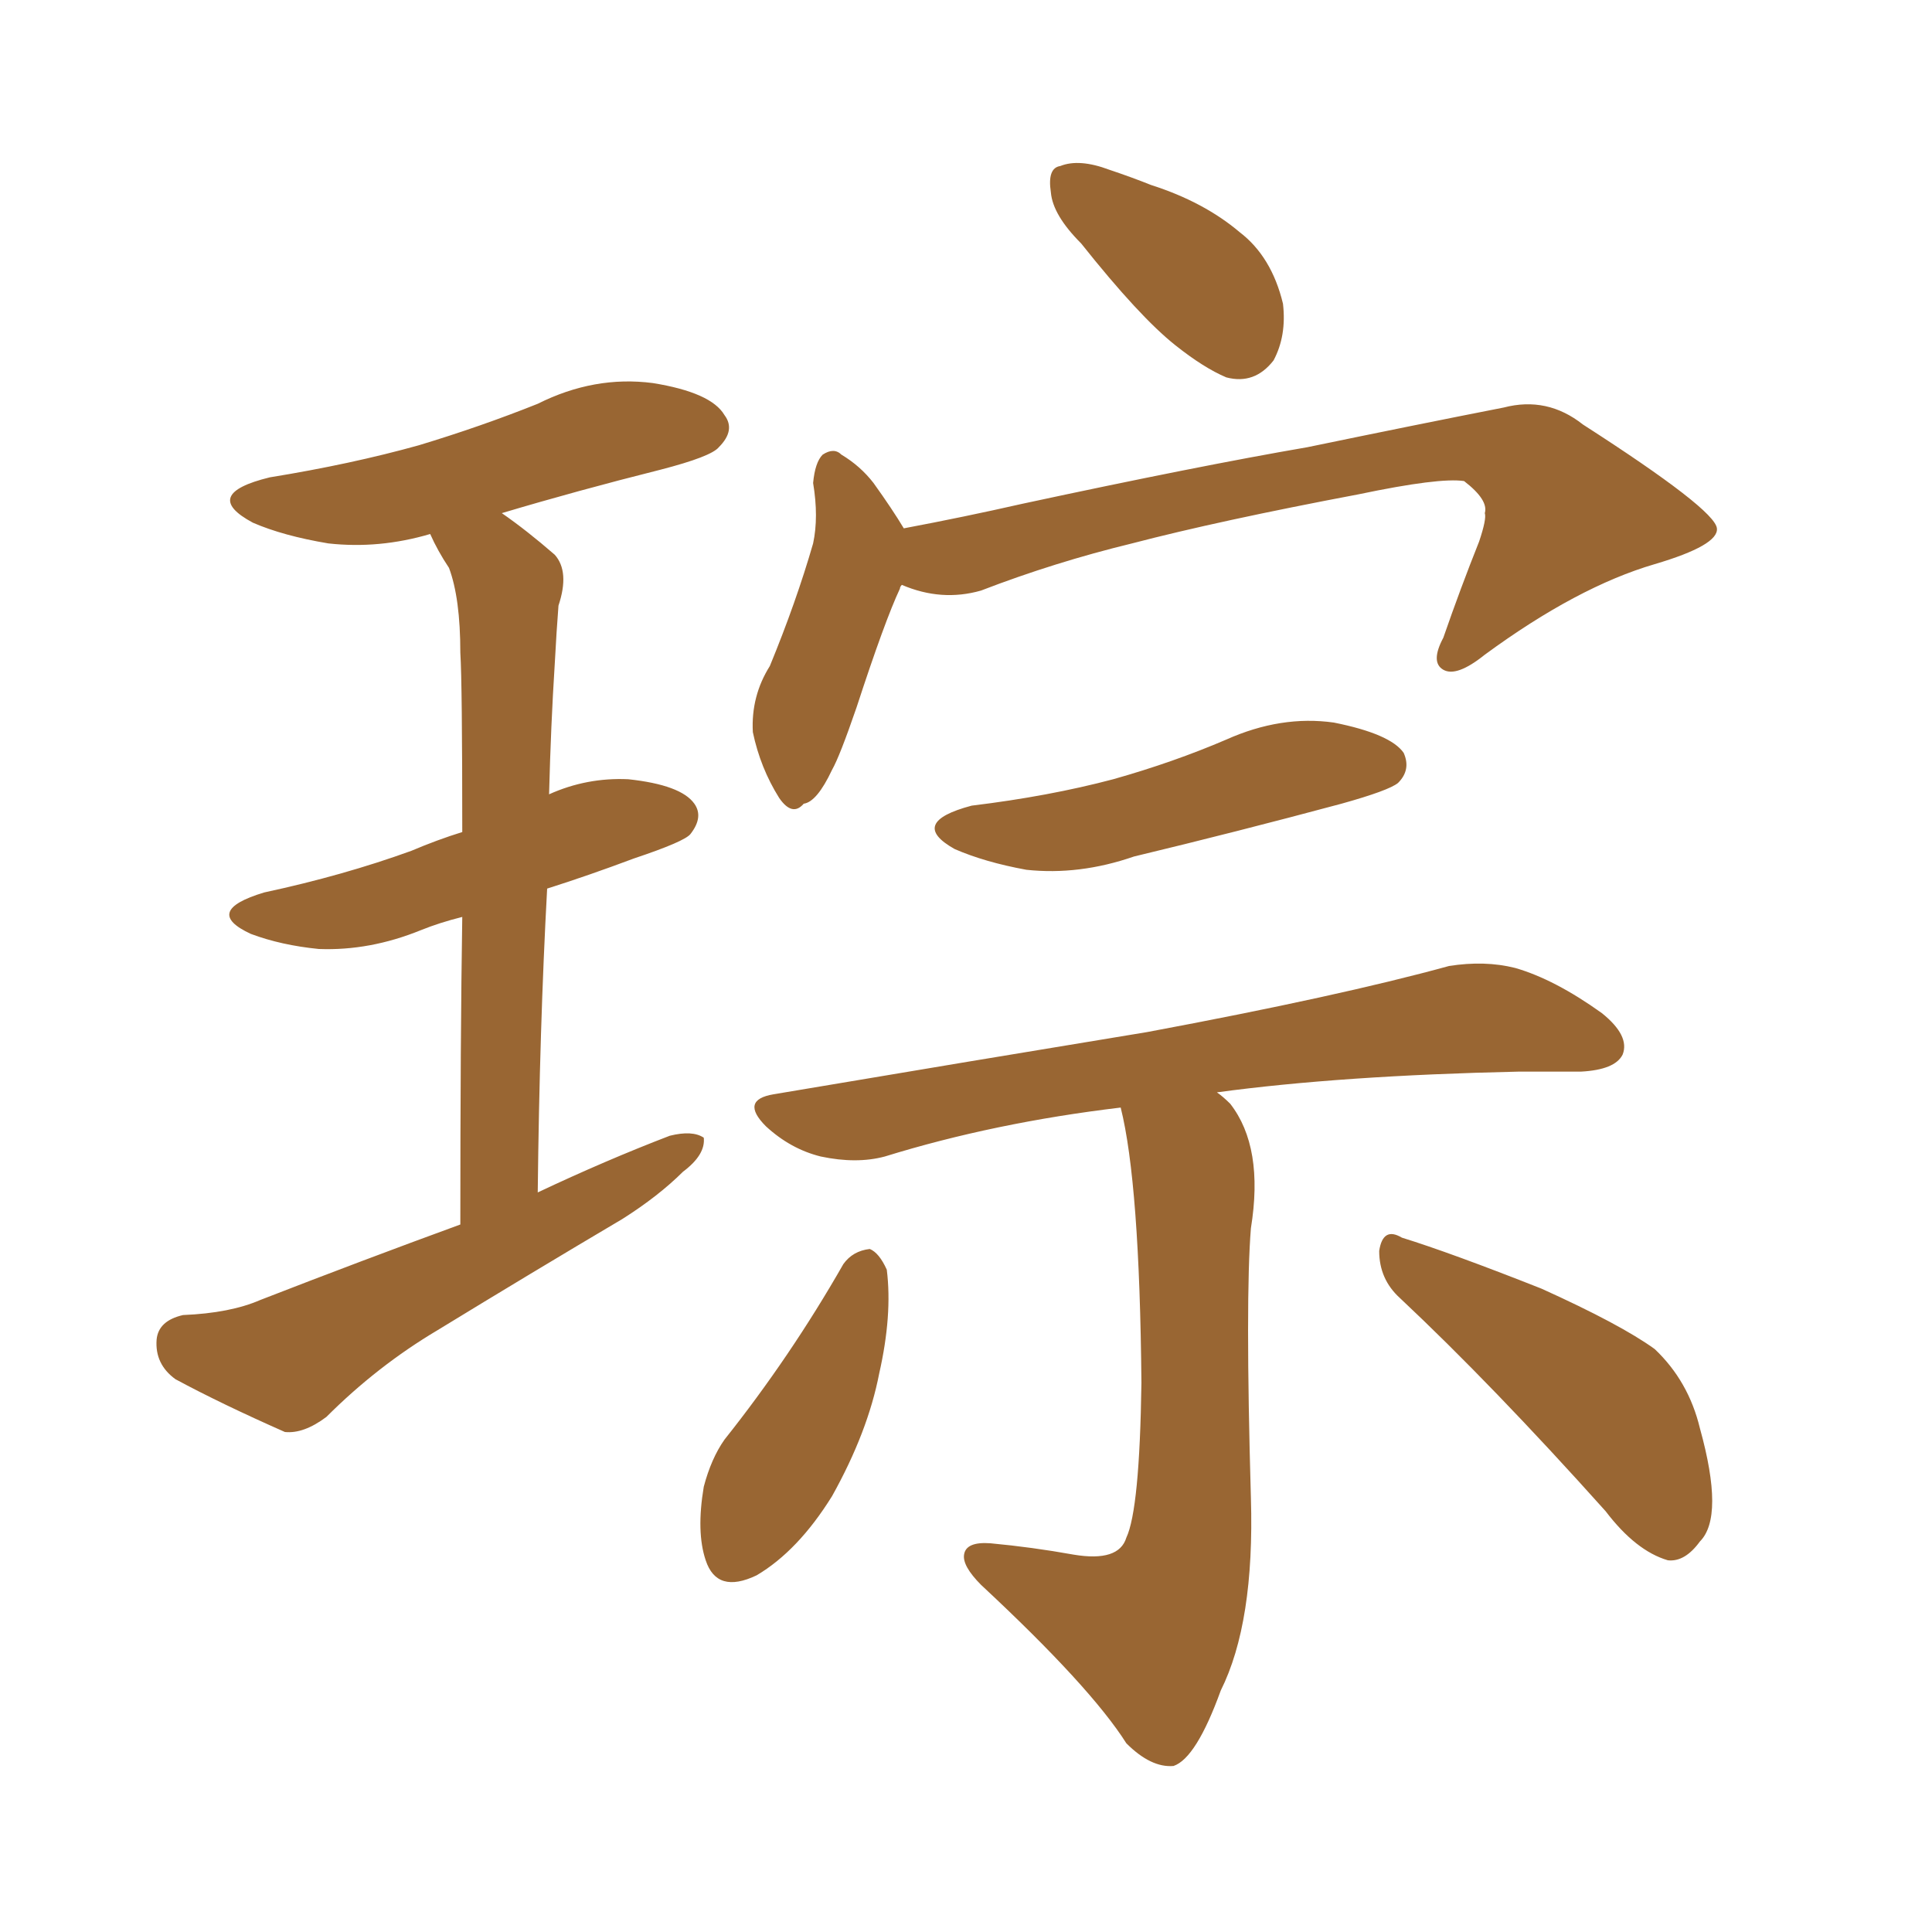<svg xmlns="http://www.w3.org/2000/svg" xmlns:xlink="http://www.w3.org/1999/xlink" width="150" height="150"><path fill="#996633" padding="10" d="M35.74 95.07L35.74 95.07Q35.74 80.57 35.89 71.19L35.89 71.19Q34.13 71.63 32.67 72.22L32.67 72.22Q28.71 73.83 24.76 73.68L24.76 73.68Q21.83 73.39 19.48 72.51L19.48 72.51Q15.67 70.75 20.51 69.29L20.51 69.29Q26.66 67.97 31.93 66.06L31.93 66.06Q33.98 65.19 35.89 64.60L35.89 64.60Q35.89 53.03 35.74 50.68L35.74 50.68Q35.74 46.44 34.86 44.09L34.86 44.09Q33.98 42.77 33.40 41.46L33.40 41.46Q29.44 42.63 25.49 42.19L25.49 42.19Q21.97 41.60 19.63 40.58L19.63 40.58Q15.53 38.38 20.95 37.06L20.95 37.06Q27.25 36.04 32.52 34.57L32.52 34.57Q37.35 33.11 41.75 31.35L41.75 31.35Q46.14 29.15 50.68 29.74L50.68 29.74Q55.22 30.47 56.25 32.23L56.25 32.23Q57.13 33.40 55.81 34.72L55.81 34.72Q55.22 35.45 51.27 36.47L51.27 36.47Q44.82 38.09 38.96 39.84L38.96 39.84Q40.87 41.16 43.07 43.07L43.07 43.07Q44.24 44.38 43.36 47.02L43.36 47.02Q43.21 48.93 43.07 51.56L43.07 51.56Q42.77 56.25 42.63 61.67L42.63 61.67Q45.56 60.35 48.78 60.50L48.78 60.50Q52.88 60.94 53.91 62.40L53.91 62.40Q54.64 63.43 53.61 64.75L53.61 64.75Q53.17 65.33 49.22 66.65L49.22 66.65Q45.70 67.97 42.48 68.99L42.48 68.99Q41.89 79.83 41.75 92.58L41.75 92.58Q47.02 90.09 52.00 88.18L52.00 88.18Q53.76 87.74 54.64 88.33L54.64 88.33Q54.79 89.65 53.03 90.97L53.03 90.97Q51.12 92.87 48.34 94.63L48.34 94.63Q41.16 98.88 33.98 103.27L33.98 103.27Q29.30 106.05 25.34 110.01L25.34 110.01Q23.58 111.33 22.12 111.18L22.12 111.18Q17.14 108.98 13.62 107.08L13.62 107.08Q12.01 105.91 12.16 104.00L12.16 104.00Q12.30 102.54 14.21 102.10L14.21 102.10Q17.87 101.95 20.21 100.93L20.21 100.93Q28.13 97.85 35.74 95.07ZM83.94 18.90L83.94 18.90Q81.74 16.70 81.59 14.94L81.59 14.94Q81.30 13.04 82.32 12.89L82.32 12.89Q83.79 12.30 86.13 13.18L86.13 13.18Q87.89 13.77 89.36 14.36L89.36 14.36Q93.46 15.67 96.24 18.02L96.24 18.02Q98.73 19.92 99.61 23.58L99.61 23.58Q99.90 26.07 98.88 27.98L98.88 27.98Q97.41 29.88 95.21 29.30L95.21 29.30Q93.46 28.56 91.26 26.81L91.26 26.81Q88.48 24.61 83.94 18.90ZM70.02 45.41L70.02 45.41Q69.87 45.56 69.87 45.70L69.87 45.70Q68.70 48.19 66.50 54.93L66.50 54.93Q65.19 58.74 64.60 59.77L64.60 59.77Q63.43 62.26 62.40 62.40L62.40 62.40Q61.52 63.43 60.50 61.96L60.50 61.96Q59.03 59.62 58.45 56.84L58.45 56.84Q58.30 54.05 59.77 51.71L59.77 51.71Q61.82 46.73 63.13 42.19L63.13 42.19Q63.57 40.14 63.13 37.50L63.13 37.50Q63.28 35.89 63.87 35.30L63.87 35.30Q64.75 34.72 65.33 35.30L65.33 35.30Q66.80 36.18 67.82 37.50L67.82 37.50Q69.29 39.55 70.17 41.02L70.17 41.02Q74.85 40.14 79.39 39.11L79.39 39.11Q93.02 36.18 101.51 34.72L101.51 34.72Q110.01 32.96 116.75 31.64L116.75 31.64Q120.12 30.76 122.90 32.96L122.90 32.96Q133.15 39.55 133.30 41.02L133.30 41.02Q133.45 42.33 128.47 43.80L128.47 43.80Q122.46 45.56 115.28 50.83L115.28 50.83Q113.09 52.59 112.06 52.00L112.06 52.00Q111.04 51.42 112.06 49.51L112.06 49.51Q113.38 45.70 114.84 42.04L114.84 42.04Q115.43 40.28 115.28 39.84L115.28 39.84Q115.58 38.82 113.67 37.35L113.67 37.35Q111.77 37.06 105.47 38.38L105.47 38.38Q94.63 40.43 87.89 42.19L87.89 42.19Q81.88 43.65 76.17 45.85L76.17 45.85Q73.10 46.73 70.02 45.41ZM75.44 62.55L75.44 62.55Q81.45 61.82 86.43 60.50L86.43 60.50Q91.11 59.18 95.21 57.42L95.21 57.42Q99.46 55.52 103.56 56.10L103.56 56.10Q107.96 56.98 108.98 58.45L108.98 58.45Q109.57 59.77 108.54 60.79L108.54 60.79Q107.81 61.38 104.15 62.40L104.15 62.40Q95.95 64.60 88.04 66.50L88.04 66.50Q83.79 67.97 79.69 67.53L79.69 67.53Q76.46 66.94 74.12 65.92L74.12 65.92Q70.46 63.87 75.44 62.55ZM87.01 85.99L87.01 85.99Q77.20 87.16 68.70 89.79L68.70 89.79Q66.50 90.38 63.72 89.79L63.72 89.79Q61.38 89.21 59.47 87.45L59.47 87.45Q57.42 85.40 60.06 84.96L60.06 84.96Q75.73 82.32 89.06 80.13L89.06 80.13Q104.00 77.34 112.50 75L112.50 75Q115.28 74.56 117.63 75.15L117.63 75.15Q120.70 76.03 124.37 78.66L124.37 78.66Q126.56 80.42 125.98 81.88L125.98 81.88Q125.39 83.06 122.75 83.20L122.75 83.20Q120.56 83.20 117.92 83.20L117.92 83.20Q104.15 83.50 94.48 84.81L94.48 84.81Q94.92 85.11 95.51 85.69L95.51 85.69Q98.14 89.06 97.12 95.36L97.12 95.36Q96.68 100.78 97.12 116.31L97.12 116.31Q97.41 125.98 94.78 131.25L94.78 131.25Q92.87 136.52 91.11 137.11L91.11 137.11Q89.36 137.26 87.45 135.35L87.45 135.35Q84.67 130.96 76.17 123.05L76.17 123.05Q74.71 121.58 74.85 120.70L74.85 120.70Q75 119.68 76.90 119.82L76.90 119.82Q80.13 120.12 83.35 120.70L83.35 120.70Q86.87 121.29 87.45 119.38L87.45 119.38Q88.48 117.19 88.62 107.37L88.62 107.37Q88.48 91.85 87.01 85.99ZM65.48 98.14L65.48 98.14Q66.21 97.12 67.53 96.97L67.53 96.97Q68.26 97.27 68.85 98.58L68.85 98.58Q69.29 102.10 68.26 106.64L68.26 106.64Q67.38 111.18 64.60 116.16L64.60 116.16Q61.96 120.41 58.74 122.31L58.74 122.31Q55.66 123.78 54.79 121.14L54.79 121.14Q54.05 118.95 54.64 115.43L54.64 115.43Q55.22 113.23 56.25 111.77L56.25 111.77Q61.38 105.32 65.48 98.14ZM108.69 100.78L108.69 100.78L108.69 100.78Q107.08 99.32 107.08 97.12L107.08 97.12Q107.37 95.21 108.84 96.09L108.84 96.09Q112.65 97.27 119.68 100.05L119.68 100.05Q125.83 102.83 128.47 104.74L128.47 104.74Q131.10 107.23 131.98 110.89L131.98 110.89Q133.89 117.77 131.98 119.68L131.98 119.68Q130.81 121.29 129.49 121.14L129.49 121.14Q127.00 120.41 124.66 117.33L124.66 117.33Q115.87 107.52 108.69 100.78Z"/></svg>
